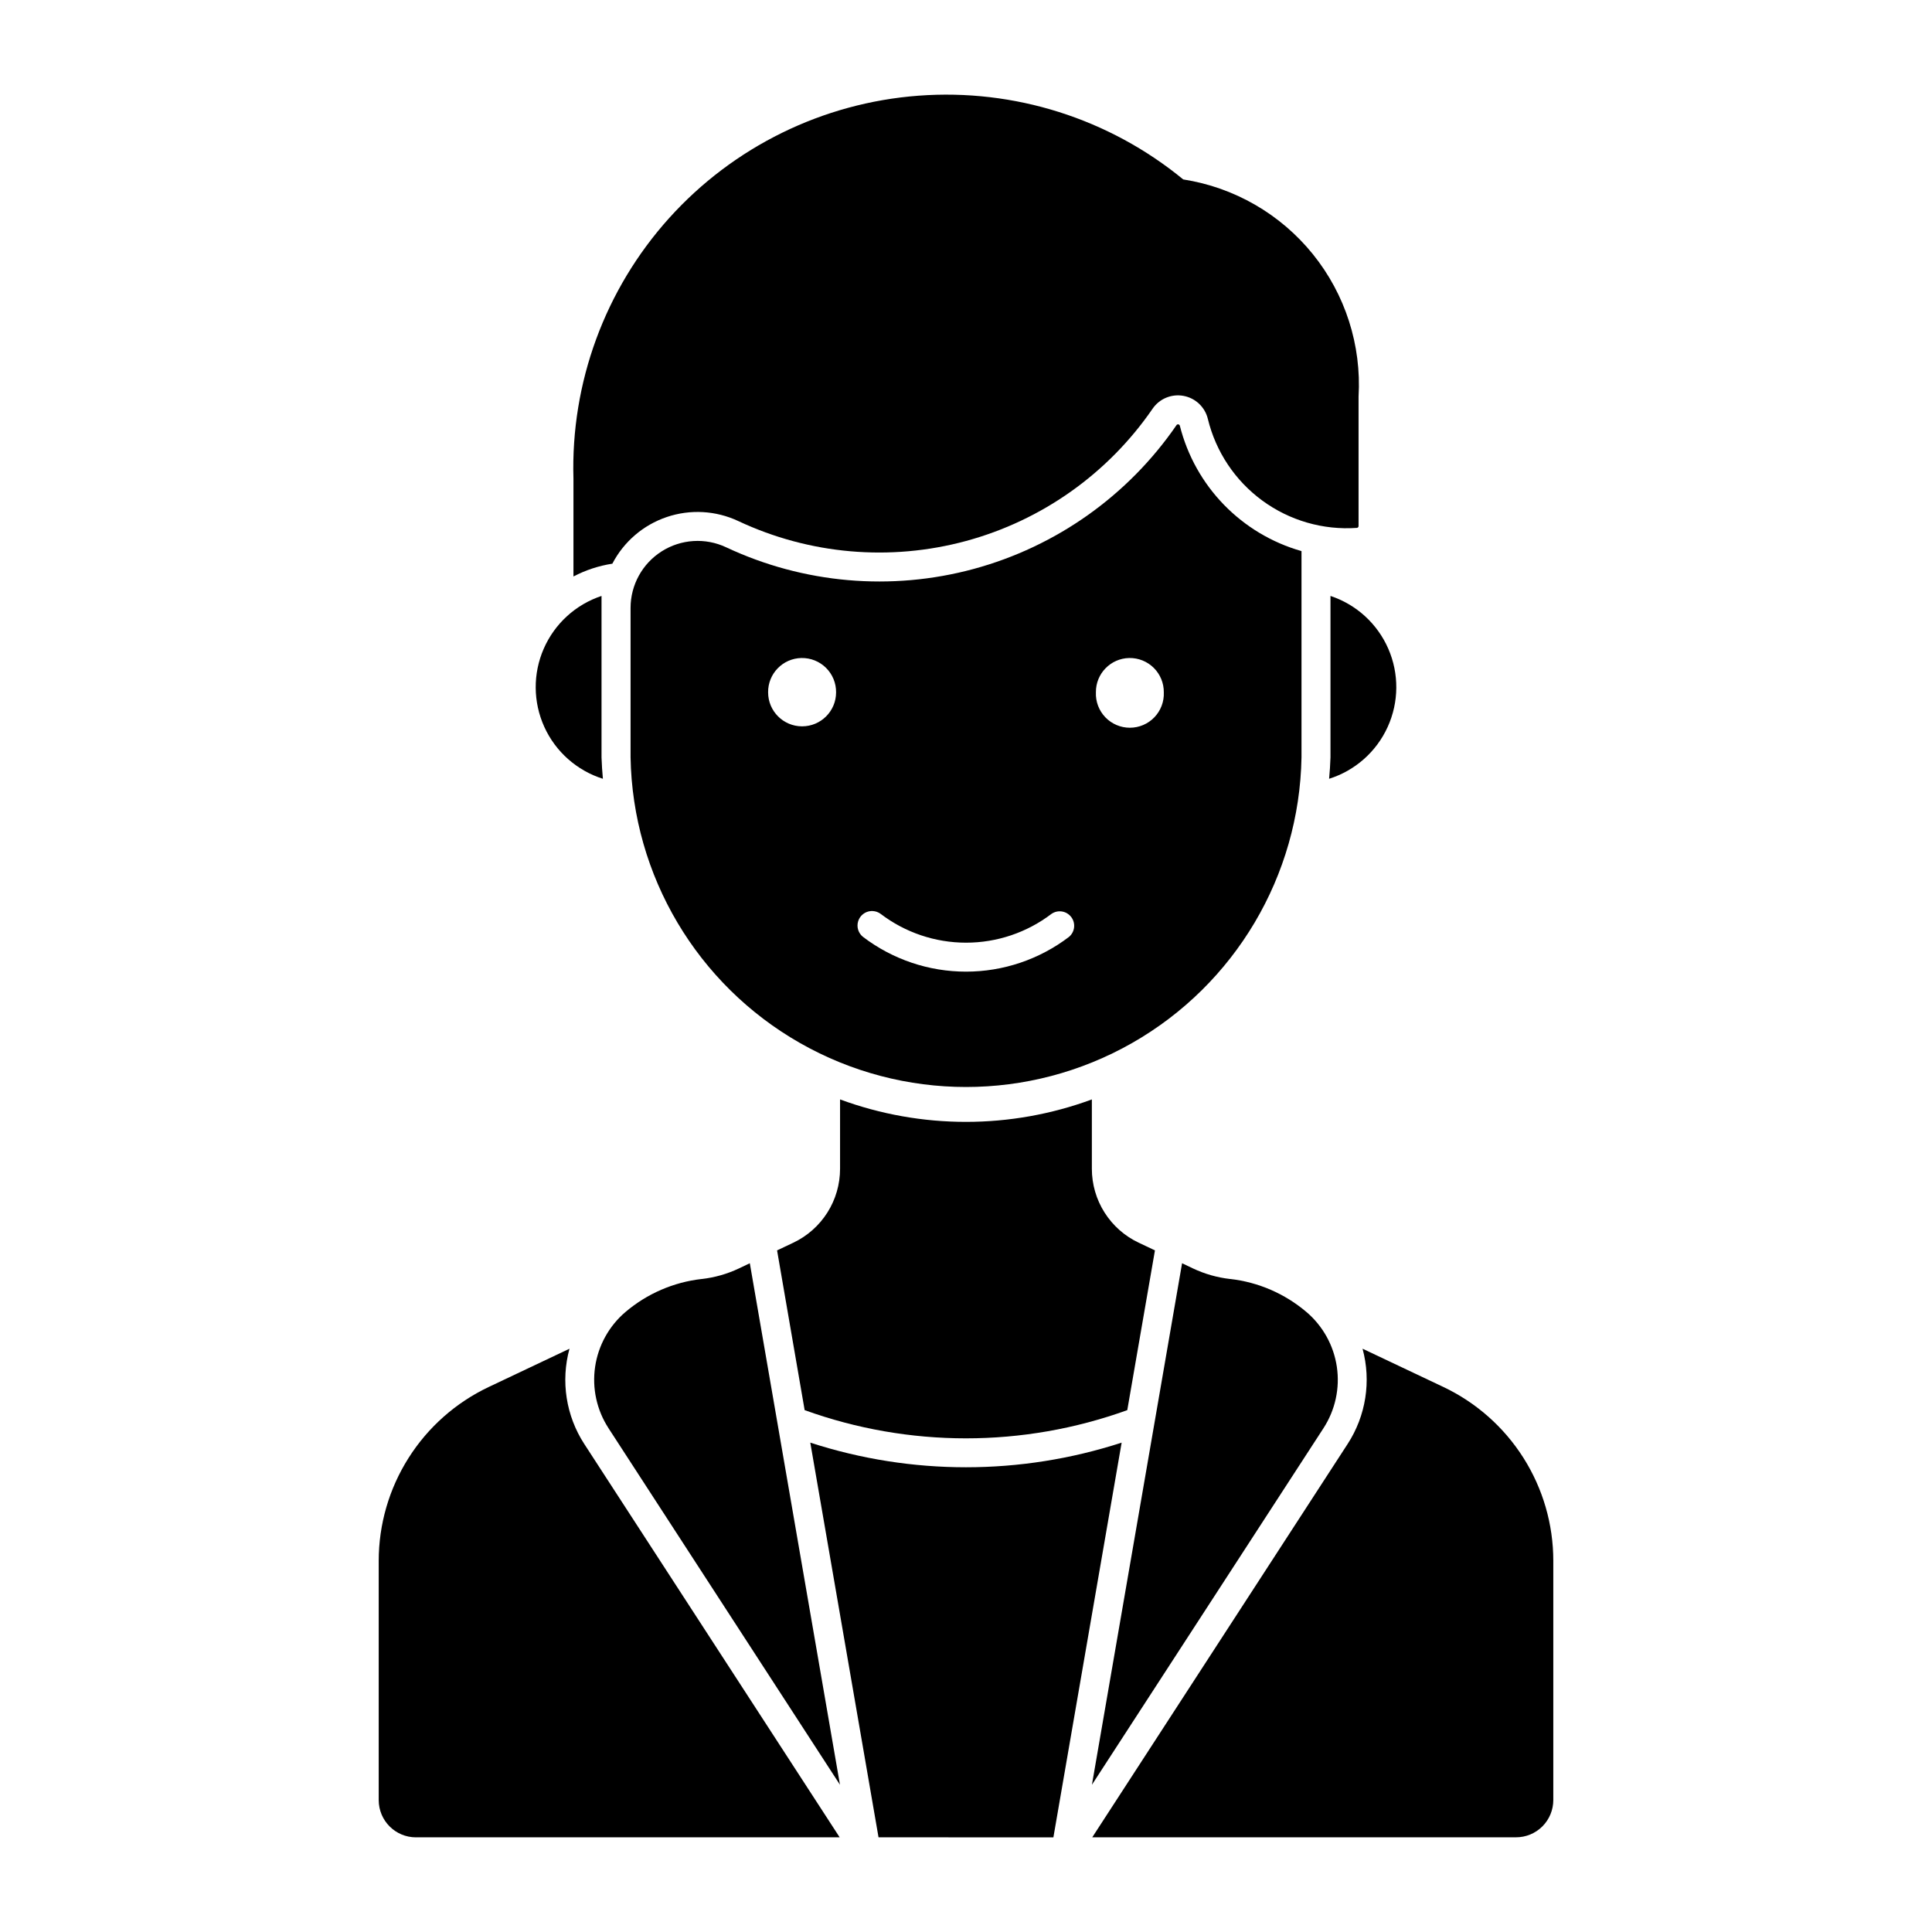 <?xml version="1.0" encoding="UTF-8"?>
<!-- Uploaded to: ICON Repo, www.svgrepo.com, Generator: ICON Repo Mixer Tools -->
<svg fill="#000000" width="800px" height="800px" version="1.1" viewBox="144 144 512 512" xmlns="http://www.w3.org/2000/svg">
 <g>
  <path d="m456.07 256.46c-0.121 0.031-0.223 0.105-0.289 0.211-12.828 18.668-31.875 32.172-53.738 38.102-21.863 5.926-45.121 3.891-65.625-5.742-5.5-2.582-11.941-2.172-17.074 1.086-5.129 3.258-8.238 8.914-8.238 14.992v39.602c0.555 31.391 17.617 60.16 44.898 75.699 27.277 15.539 60.73 15.539 88.012 0 27.277-15.539 44.344-44.309 44.895-75.699v-54.664c-15.91-4.523-28.199-17.188-32.242-33.227-0.066-0.254-0.32-0.414-0.578-0.355zm-99.676 61.922c2.434-0.047 4.785 0.895 6.512 2.609 1.73 1.715 2.691 4.055 2.664 6.492 0 4.973-4.031 9.004-9.008 9.004-4.973 0-9.004-4.031-9.004-9.004-0.055-4.949 3.891-9.012 8.836-9.102zm86.871 0c2.43-0.043 4.773 0.902 6.5 2.617 1.723 1.715 2.684 4.051 2.656 6.484 0.102 2.449-0.801 4.836-2.5 6.606-1.699 1.77-4.047 2.769-6.496 2.769-2.453 0-4.801-1-6.5-2.769-1.699-1.77-2.602-4.156-2.5-6.606-0.051-4.949 3.894-9.012 8.84-9.102zm-68.406 67.055c0.129-0.008 0.258-0.008 0.387 0 0.773 0.027 1.516 0.289 2.137 0.75 6.508 4.953 14.457 7.633 22.637 7.633 8.176 0 16.125-2.68 22.633-7.633 1.691-1.168 4-0.797 5.238 0.844 1.238 1.637 0.969 3.961-0.617 5.269-7.84 5.965-17.422 9.195-27.273 9.195-9.855 0-19.434-3.231-27.277-9.195-1.262-0.984-1.777-2.648-1.301-4.176 0.477-1.527 1.852-2.598 3.449-2.688z"/>
  <path d="m329.97 482.95c3.418-0.387 6.75-1.336 9.863-2.809l2.875-1.371 23.891 138.21-61.332-94.48v-0.004c-3.125-4.809-4.391-10.59-3.559-16.266 0.832-5.676 3.703-10.852 8.074-14.562 5.711-4.844 12.73-7.879 20.168-8.723z"/>
  <path d="m254.23 630.91h112.29l-67.672-104.23v0.004c-4.852-7.477-6.281-16.664-3.93-25.258l-21.387 10.133 0.004-0.004c-8.727 4.133-16.102 10.66-21.266 18.82-5.164 8.156-7.906 17.613-7.906 27.27v63.398c0 5.449 4.418 9.871 9.871 9.871z"/>
  <path d="m470.01 482.95c-3.422-0.387-6.758-1.336-9.871-2.809l-2.875-1.371-23.891 138.21 61.355-94.48v-0.004c3.125-4.812 4.387-10.598 3.551-16.27-0.836-5.676-3.715-10.852-8.09-14.559-5.711-4.84-12.727-7.879-20.164-8.723z"/>
  <path d="m505.09 501.42c2.34 8.598 0.898 17.785-3.961 25.258l-67.672 104.23h112.29l0.004-0.004c2.621 0.008 5.137-1.031 6.992-2.883 1.855-1.852 2.898-4.367 2.898-6.988v-63.398c0-9.656-2.738-19.113-7.902-27.27-5.164-8.16-12.539-14.688-21.266-18.82z"/>
  <path d="m376.82 630.91-18.086-104.6v0.004c26.816 8.703 55.695 8.703 82.512 0l-18.086 104.6z"/>
  <path d="m357.24 517.7c27.625 9.969 57.871 9.969 85.5 0l7.332-42.336-4.312-2.043v0.004c-3.711-1.754-6.844-4.523-9.039-7.988-2.199-3.465-3.363-7.481-3.367-11.586v-18.391c-21.535 7.93-45.191 7.93-66.73 0v18.391c0 4.102-1.164 8.117-3.356 11.582s-5.32 6.234-9.023 7.992l-4.312 2.043z"/>
  <path d="m303.41 301.93v42.793c0.066 1.891 0.188 3.781 0.363 5.664-6.887-2.172-12.531-7.168-15.523-13.746-2.988-6.574-3.047-14.113-0.152-20.734 2.891-6.621 8.457-11.699 15.312-13.977z"/>
  <path d="m496.59 301.93c6.859 2.277 12.426 7.356 15.316 13.977s2.836 14.16-0.156 20.734c-2.988 6.578-8.633 11.574-15.523 13.746 0.18-1.883 0.301-3.773 0.363-5.664z"/>
  <path d="m306.28 293.38c3.031-5.828 8.195-10.258 14.418-12.363 6.223-2.106 13.016-1.723 18.961 1.07 18.859 8.859 40.25 10.73 60.355 5.277 20.109-5.449 37.625-17.871 49.426-35.039 1.816-2.66 5.035-4 8.203-3.414 3.168 0.582 5.699 2.977 6.453 6.109 2.109 8.699 7.231 16.371 14.453 21.656 7.223 5.285 16.082 7.844 25.012 7.223 0.266-0.004 0.473-0.219 0.473-0.48v-34.297c0.801-13.652-3.519-27.117-12.109-37.762-8.594-10.645-20.84-17.707-34.355-19.809-19.664-16.148-44.793-24.098-70.168-22.191-25.371 1.906-49.031 13.52-66.062 32.426-17.027 18.906-26.113 43.648-25.367 69.082v25.902c3.231-1.691 6.719-2.836 10.324-3.391z"/>
 </g>
</svg>